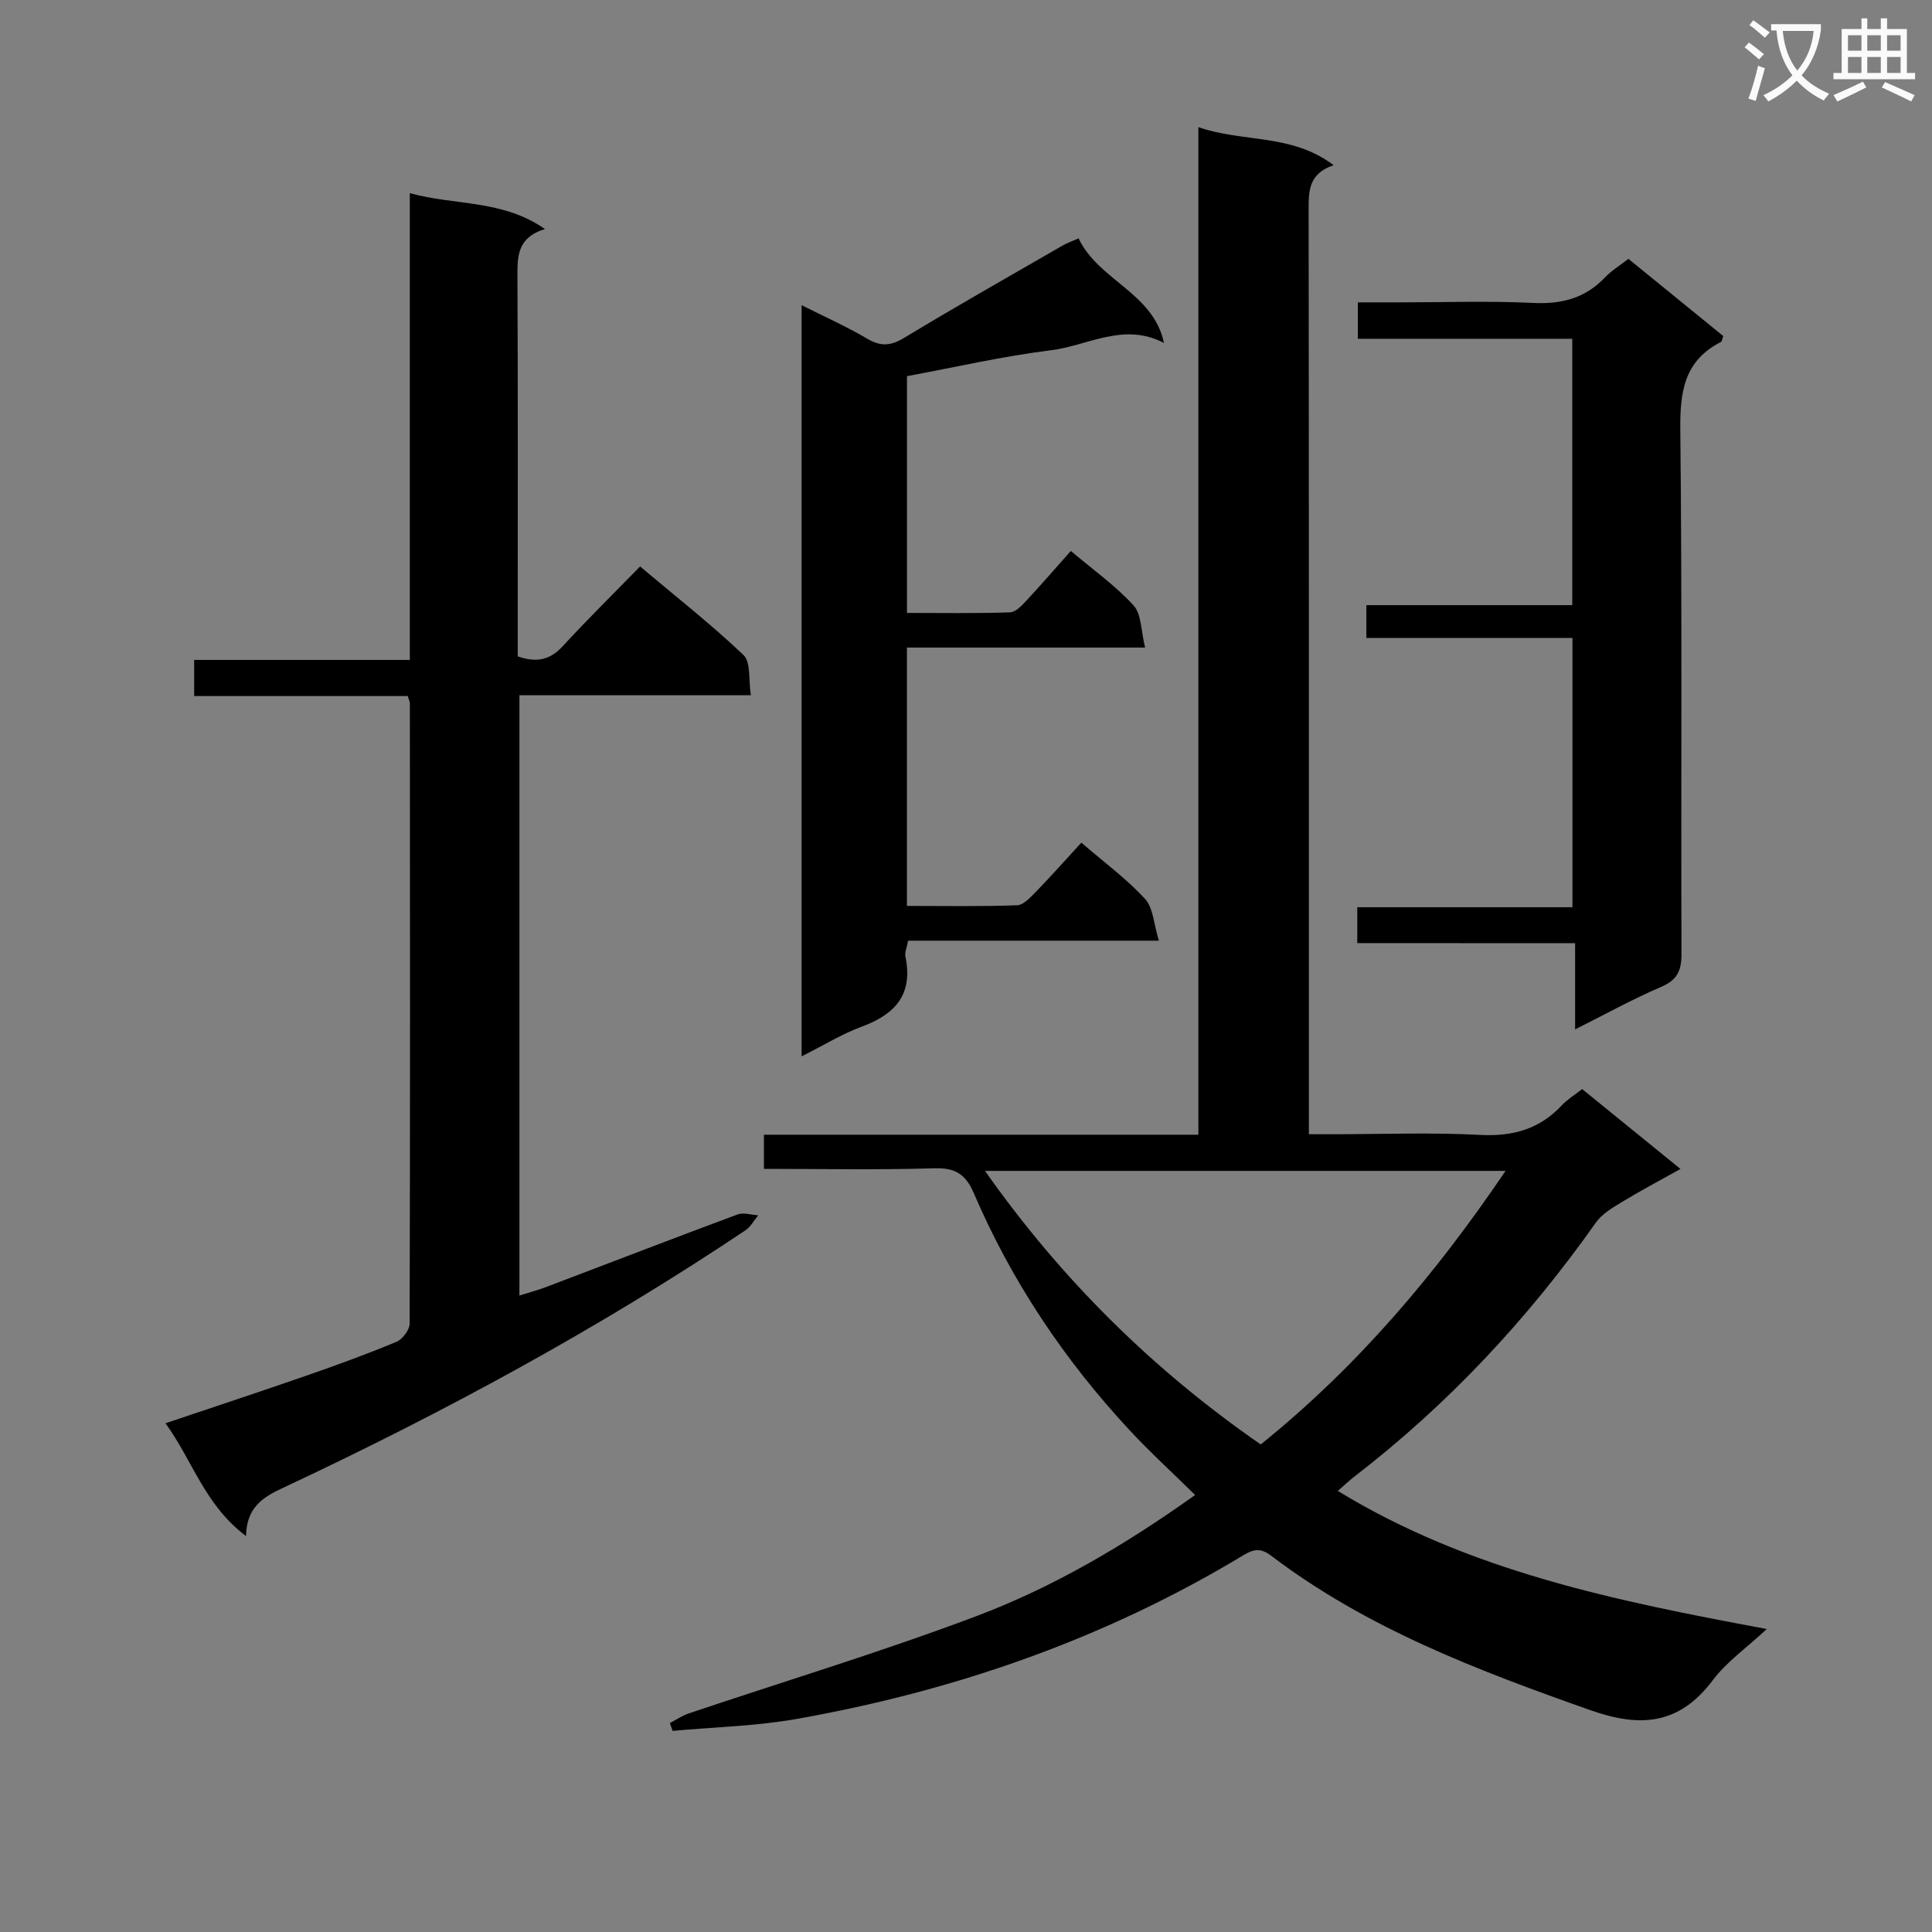 <svg enable-background="new 0 0 400 400" viewBox="0 0 400 400" xmlns="http://www.w3.org/2000/svg"><rect x="0" y="0" width="400" height="400" fill="#808080" stroke="none"/><path d="m362.1 8.8c1.1.8 2.1 1.6 3.1 2.4l-1 1.1c-1.3-1.1-2.3-2-3-2.5zm1.9 4.8c.5.2.9.4 1.4.5-.6 2.3-1.3 4.5-1.9 6.8l-1.5-.5c.8-2.1 1.4-4.3 2-6.8zm-1-9.4c1.3.9 2.4 1.8 3.4 2.5l-1 1.1c-1.4-1.2-2.4-2.1-3.2-2.6zm3.7 2.2v-1.4h10.3v1.2c-.5 3.6-1.8 6.8-4 9.4 1.5 1.6 3.4 2.8 5.7 3.8-.3.4-.7.8-1.1 1.4-2.3-1.1-4.1-2.5-5.6-4.1-1.6 1.6-3.6 3.1-5.9 4.3-.3-.5-.7-.9-1-1.3 2.4-1.1 4.4-2.5 6-4.1-1.9-2.5-3-5.6-3.3-9.3h-1.1zm8.8 0h-6.4c.3 3.3 1.3 6 3 8.2 2-2.3 3.1-5.1 3.4-8.2z" fill="#fafafb"/><path d="m385.3 3.8h1.3v2.2h2.8v-2.2h1.3v2.2h4.1v9.1h1.7v1.3h-16.9v-1.3h1.7v-9.1h4.1v-2.2zm.4 13.1.7 1.2c-1.8.9-3.8 1.9-6 2.9-.2-.4-.5-.8-.8-1.3 2.3-1 4.3-1.9 6.1-2.8zm-3.1-6.4h2.8v-3.2h-2.8zm0 4.6h2.8v-3.3h-2.8zm4-4.6h2.8v-3.2h-2.8zm0 4.6h2.8v-3.3h-2.8zm3.7 1.9c2.1.9 4.1 1.8 6.1 2.7l-.7 1.3c-2.2-1.1-4.2-2-6.1-2.9zm3.2-9.7h-2.8v3.2h2.8zm-2.8 7.8h2.8v-3.3h-2.8z" fill="#fafafb"/><g fill="#010000"><path d="m248.11 234.93c0-69.86 0-138.82 0-208.61 9.24 3.24 19.26 1.26 28 7.88-5.23 1.76-5.17 5.4-5.17 9.33.07 61.5.05 123 .05 184.5v6.8h4.97c10.17 0 20.35-.4 30.49.14 6.77.36 12.3-1.19 16.92-6.14 1.11-1.19 2.57-2.07 4.2-3.35 6.64 5.4 13.15 10.69 20.35 16.54-4.52 2.53-8.44 4.6-12.22 6.9-1.92 1.17-4.04 2.43-5.29 4.2-14.12 20-30.63 37.68-50.05 52.63-1.05.81-2.01 1.73-3.38 2.93 27.12 16.56 57.28 22.73 88.82 28.59-4.18 3.89-8.3 6.77-11.17 10.58-6.94 9.21-14.89 9.92-25.37 6.22-23.27-8.22-46.21-16.88-66.09-31.98-2.03-1.54-3.46-1.47-5.67-.14-28.64 17.31-59.73 28.12-92.56 33.94-8.44 1.49-17.11 1.68-25.68 2.47-.19-.54-.38-1.08-.57-1.62 1.31-.68 2.55-1.54 3.93-2 19.81-6.67 39.86-12.73 59.41-20.09 16.03-6.03 30.84-14.74 45.41-25.13-4.77-4.69-9.41-8.92-13.67-13.52-13.46-14.5-24.35-30.76-32.15-48.96-1.7-3.96-3.85-5.29-8.19-5.16-11.63.36-23.28.12-35.27.12 0-2.39 0-4.44 0-7.07zm63.6 7.49c-36.29 0-71.78 0-107.78 0 15.94 22.64 34.9 41.26 57.09 56.64 20.04-16.15 36.18-35.21 50.69-56.64z"/><path d="m50.94 318.03c-8.6-6.48-11.08-15.67-16.68-23.36 10.12-3.41 19.66-6.55 29.15-9.85 6.27-2.18 12.53-4.45 18.65-7 1.26-.53 2.75-2.48 2.75-3.78.12-42.81.08-85.63.05-128.44 0-.31-.18-.61-.44-1.49-14.54 0-29.26 0-44.22 0 0-2.65 0-4.73 0-7.48h44.65c0-32.43 0-64.2 0-96.64 9.34 2.6 19.11 1.27 27.98 7.43-5.86 1.79-5.72 5.82-5.7 10.14.12 24.32.06 48.65.06 72.97v5.36c3.93 1.38 6.71.74 9.33-2.11 5.06-5.51 10.41-10.77 16-16.5 7.43 6.26 14.73 11.98 21.42 18.34 1.55 1.48 1.01 5.14 1.52 8.32-16.39 0-31.98 0-47.92 0v124.29c1.96-.62 3.81-1.12 5.59-1.79 13.19-5 26.35-10.09 39.57-15 1.23-.46 2.84.09 4.27.18-.87 1.05-1.54 2.37-2.63 3.1-30.45 20.39-62.59 37.78-95.74 53.32-4.15 1.92-7.57 4.04-7.66 9.99z"/><path d="m223.88 174.46c4.78 4.13 9.39 7.51 13.19 11.65 1.71 1.86 1.8 5.22 2.86 8.65-17.98 0-34.88 0-51.92 0-.26 1.43-.73 2.44-.55 3.32 1.61 7.73-2.05 11.9-9 14.46-4.12 1.51-7.93 3.88-12.5 6.17 0-52.18 0-103.53 0-155.53 4.81 2.42 9.34 4.44 13.58 6.94 2.8 1.65 4.86 1.52 7.65-.17 10.81-6.54 21.81-12.76 32.75-19.08.99-.57 2.09-.95 3.37-1.52 4.09 8.7 15.49 11.25 17.68 21.66-8.34-4.38-15.8.58-23.41 1.51-9.86 1.21-19.59 3.47-29.8 5.36v49.02c7.17 0 14.26.12 21.34-.12 1.18-.04 2.48-1.45 3.44-2.49 3.04-3.26 5.96-6.64 9.14-10.22 4.53 3.83 9.2 7.14 12.98 11.26 1.67 1.83 1.54 5.31 2.4 8.74-17.06 0-33 0-49.31 0v53.49c7.62 0 15.21.14 22.79-.13 1.34-.05 2.77-1.63 3.89-2.77 3.13-3.22 6.1-6.57 9.43-10.2z"/><path d="m281.01 195.26c0-2.83 0-4.8 0-7.43h44.55c0-18.86 0-37.04 0-55.74-14.24 0-28.32 0-42.67 0 0-2.45 0-4.38 0-6.8h42.63c0-18.51 0-36.55 0-55.15-14.64 0-29.37 0-44.39 0 0-2.62 0-4.69 0-7.54h8.82c9.16 0 18.34-.33 27.49.12 5.88.29 10.74-.97 14.83-5.26 1.34-1.41 3.07-2.46 4.87-3.87 6.67 5.43 13.2 10.74 19.65 15.99-.25.65-.28 1.11-.49 1.22-7.62 3.88-8.5 10.32-8.41 18.22.39 36.15.13 72.31.24 108.47.01 3.43-.84 5.39-4.18 6.82-5.9 2.53-11.54 5.66-17.84 8.81 0-6.15 0-11.72 0-17.84-15.1-.02-29.82-.02-45.1-.02z"/></g></svg>